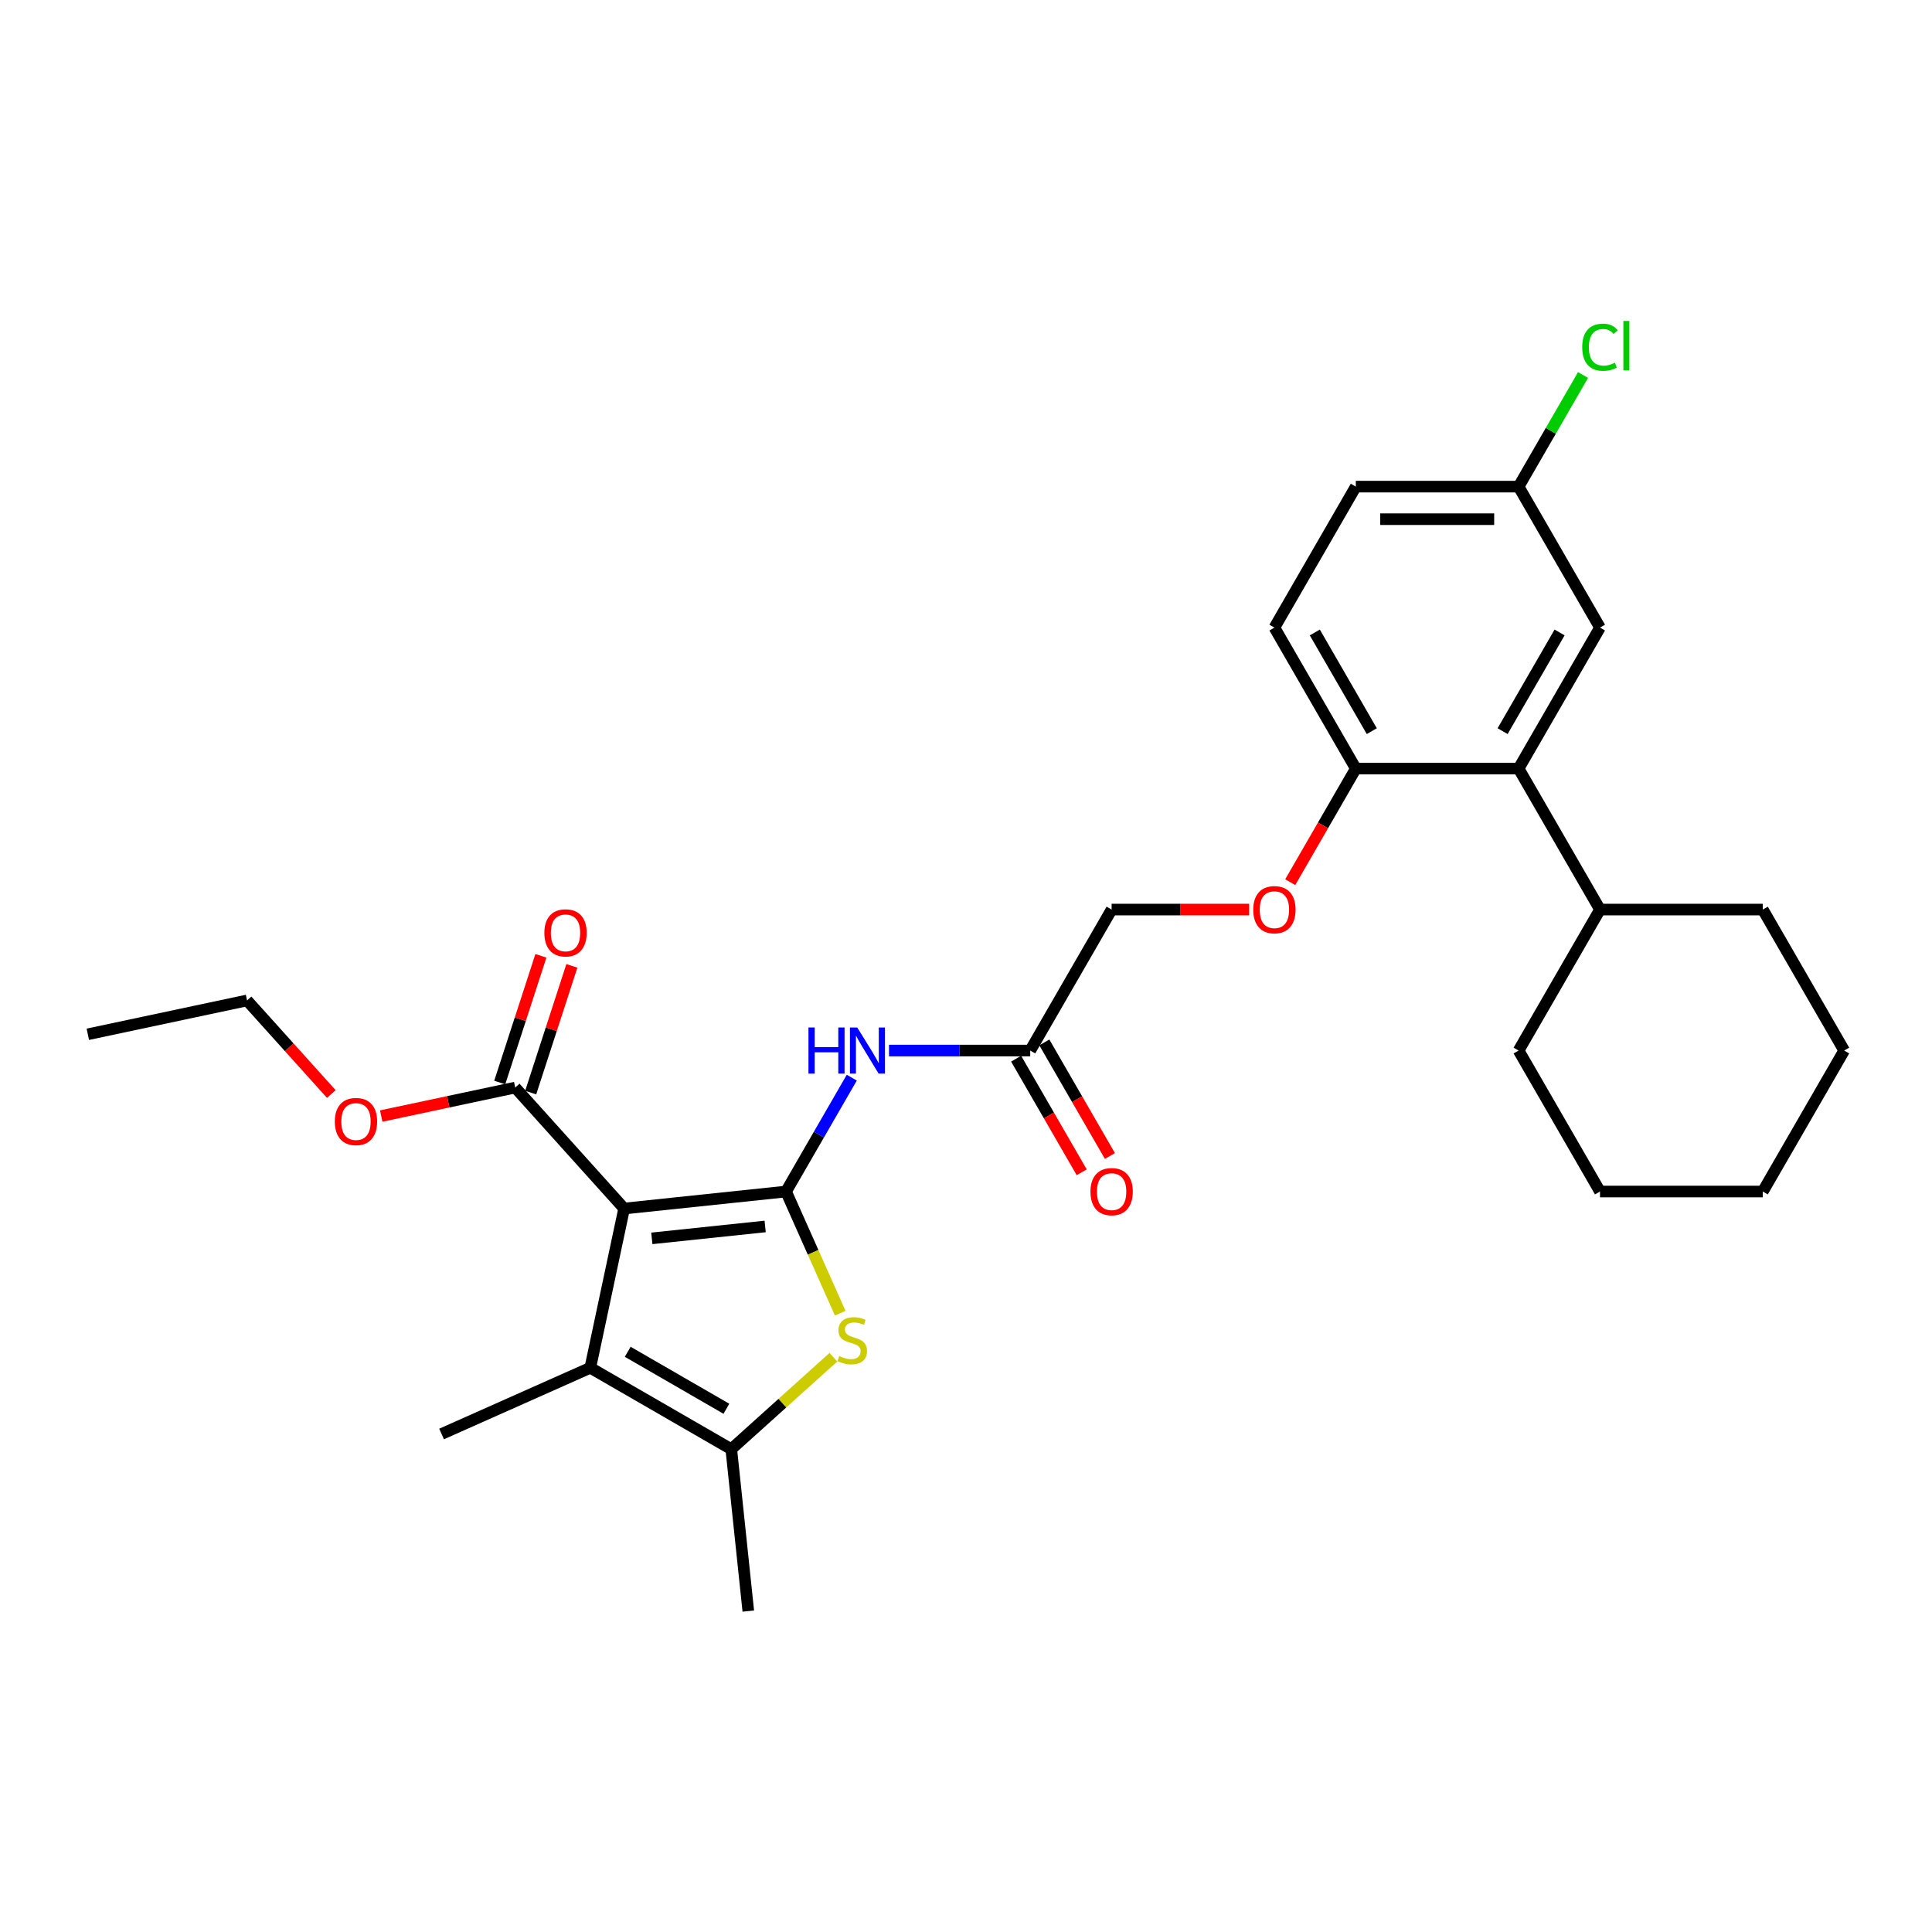 <?xml version='1.0' encoding='iso-8859-1'?>
<svg version='1.1' baseProfile='full'
              xmlns='http://www.w3.org/2000/svg'
                      xmlns:rdkit='http://www.rdkit.org/xml'
                      xmlns:xlink='http://www.w3.org/1999/xlink'
                  xml:space='preserve'
width='1000px' height='1000px' viewBox='0 0 1000 1000'>
<!-- END OF HEADER -->
<rect style='opacity:1.0;fill:#FFFFFF;stroke:none' width='1000' height='1000' x='0' y='0'> </rect>
<path class='bond-0' d='M 406.854,616.732 L 323.055,625.54' style='fill:none;fill-rule:evenodd;stroke:#000000;stroke-width:6px;stroke-linecap:butt;stroke-linejoin:miter;stroke-opacity:1' />
<path class='bond-0' d='M 396.045,634.813 L 337.386,640.978' style='fill:none;fill-rule:evenodd;stroke:#000000;stroke-width:6px;stroke-linecap:butt;stroke-linejoin:miter;stroke-opacity:1' />
<path class='bond-1' d='M 406.854,616.732 L 420.872,648.218' style='fill:none;fill-rule:evenodd;stroke:#000000;stroke-width:6px;stroke-linecap:butt;stroke-linejoin:miter;stroke-opacity:1' />
<path class='bond-1' d='M 420.872,648.218 L 434.89,679.704' style='fill:none;fill-rule:evenodd;stroke:#CCCC00;stroke-width:6px;stroke-linecap:butt;stroke-linejoin:miter;stroke-opacity:1' />
<path class='bond-4' d='M 406.854,616.732 L 423.866,587.265' style='fill:none;fill-rule:evenodd;stroke:#000000;stroke-width:6px;stroke-linecap:butt;stroke-linejoin:miter;stroke-opacity:1' />
<path class='bond-4' d='M 423.866,587.265 L 440.879,557.799' style='fill:none;fill-rule:evenodd;stroke:#0000FF;stroke-width:6px;stroke-linecap:butt;stroke-linejoin:miter;stroke-opacity:1' />
<path class='bond-2' d='M 323.055,625.54 L 305.536,707.959' style='fill:none;fill-rule:evenodd;stroke:#000000;stroke-width:6px;stroke-linecap:butt;stroke-linejoin:miter;stroke-opacity:1' />
<path class='bond-5' d='M 323.055,625.54 L 266.674,562.922' style='fill:none;fill-rule:evenodd;stroke:#000000;stroke-width:6px;stroke-linecap:butt;stroke-linejoin:miter;stroke-opacity:1' />
<path class='bond-3' d='M 431.368,702.493 L 404.938,726.291' style='fill:none;fill-rule:evenodd;stroke:#CCCC00;stroke-width:6px;stroke-linecap:butt;stroke-linejoin:miter;stroke-opacity:1' />
<path class='bond-3' d='M 404.938,726.291 L 378.508,750.089' style='fill:none;fill-rule:evenodd;stroke:#000000;stroke-width:6px;stroke-linecap:butt;stroke-linejoin:miter;stroke-opacity:1' />
<path class='bond-18' d='M 305.536,707.959 L 228.561,742.231' style='fill:none;fill-rule:evenodd;stroke:#000000;stroke-width:6px;stroke-linecap:butt;stroke-linejoin:miter;stroke-opacity:1' />
<path class='bond-29' d='M 305.536,707.959 L 378.508,750.089' style='fill:none;fill-rule:evenodd;stroke:#000000;stroke-width:6px;stroke-linecap:butt;stroke-linejoin:miter;stroke-opacity:1' />
<path class='bond-29' d='M 324.908,699.684 L 375.988,729.175' style='fill:none;fill-rule:evenodd;stroke:#000000;stroke-width:6px;stroke-linecap:butt;stroke-linejoin:miter;stroke-opacity:1' />
<path class='bond-21' d='M 378.508,750.089 L 387.315,833.888' style='fill:none;fill-rule:evenodd;stroke:#000000;stroke-width:6px;stroke-linecap:butt;stroke-linejoin:miter;stroke-opacity:1' />
<path class='bond-7' d='M 460.14,543.761 L 496.692,543.761' style='fill:none;fill-rule:evenodd;stroke:#0000FF;stroke-width:6px;stroke-linecap:butt;stroke-linejoin:miter;stroke-opacity:1' />
<path class='bond-7' d='M 496.692,543.761 L 533.244,543.761' style='fill:none;fill-rule:evenodd;stroke:#000000;stroke-width:6px;stroke-linecap:butt;stroke-linejoin:miter;stroke-opacity:1' />
<path class='bond-11' d='M 274.687,565.526 L 285.344,532.73' style='fill:none;fill-rule:evenodd;stroke:#000000;stroke-width:6px;stroke-linecap:butt;stroke-linejoin:miter;stroke-opacity:1' />
<path class='bond-11' d='M 285.344,532.73 L 296,499.933' style='fill:none;fill-rule:evenodd;stroke:#FF0000;stroke-width:6px;stroke-linecap:butt;stroke-linejoin:miter;stroke-opacity:1' />
<path class='bond-11' d='M 258.66,560.319 L 269.316,527.522' style='fill:none;fill-rule:evenodd;stroke:#000000;stroke-width:6px;stroke-linecap:butt;stroke-linejoin:miter;stroke-opacity:1' />
<path class='bond-11' d='M 269.316,527.522 L 279.973,494.726' style='fill:none;fill-rule:evenodd;stroke:#FF0000;stroke-width:6px;stroke-linecap:butt;stroke-linejoin:miter;stroke-opacity:1' />
<path class='bond-17' d='M 266.674,562.922 L 231.994,570.294' style='fill:none;fill-rule:evenodd;stroke:#000000;stroke-width:6px;stroke-linecap:butt;stroke-linejoin:miter;stroke-opacity:1' />
<path class='bond-17' d='M 231.994,570.294 L 197.315,577.665' style='fill:none;fill-rule:evenodd;stroke:#FF0000;stroke-width:6px;stroke-linecap:butt;stroke-linejoin:miter;stroke-opacity:1' />
<path class='bond-6' d='M 786.025,397.818 L 701.765,397.818' style='fill:none;fill-rule:evenodd;stroke:#000000;stroke-width:6px;stroke-linecap:butt;stroke-linejoin:miter;stroke-opacity:1' />
<path class='bond-9' d='M 786.025,397.818 L 828.155,324.846' style='fill:none;fill-rule:evenodd;stroke:#000000;stroke-width:6px;stroke-linecap:butt;stroke-linejoin:miter;stroke-opacity:1' />
<path class='bond-9' d='M 777.75,378.446 L 807.241,327.366' style='fill:none;fill-rule:evenodd;stroke:#000000;stroke-width:6px;stroke-linecap:butt;stroke-linejoin:miter;stroke-opacity:1' />
<path class='bond-13' d='M 786.025,397.818 L 828.155,470.789' style='fill:none;fill-rule:evenodd;stroke:#000000;stroke-width:6px;stroke-linecap:butt;stroke-linejoin:miter;stroke-opacity:1' />
<path class='bond-12' d='M 525.947,547.974 L 542.921,577.373' style='fill:none;fill-rule:evenodd;stroke:#000000;stroke-width:6px;stroke-linecap:butt;stroke-linejoin:miter;stroke-opacity:1' />
<path class='bond-12' d='M 542.921,577.373 L 559.894,606.773' style='fill:none;fill-rule:evenodd;stroke:#FF0000;stroke-width:6px;stroke-linecap:butt;stroke-linejoin:miter;stroke-opacity:1' />
<path class='bond-12' d='M 540.541,539.548 L 557.515,568.947' style='fill:none;fill-rule:evenodd;stroke:#000000;stroke-width:6px;stroke-linecap:butt;stroke-linejoin:miter;stroke-opacity:1' />
<path class='bond-12' d='M 557.515,568.947 L 574.489,598.347' style='fill:none;fill-rule:evenodd;stroke:#FF0000;stroke-width:6px;stroke-linecap:butt;stroke-linejoin:miter;stroke-opacity:1' />
<path class='bond-15' d='M 533.244,543.761 L 575.374,470.789' style='fill:none;fill-rule:evenodd;stroke:#000000;stroke-width:6px;stroke-linecap:butt;stroke-linejoin:miter;stroke-opacity:1' />
<path class='bond-8' d='M 701.765,397.818 L 684.791,427.217' style='fill:none;fill-rule:evenodd;stroke:#000000;stroke-width:6px;stroke-linecap:butt;stroke-linejoin:miter;stroke-opacity:1' />
<path class='bond-8' d='M 684.791,427.217 L 667.817,456.617' style='fill:none;fill-rule:evenodd;stroke:#FF0000;stroke-width:6px;stroke-linecap:butt;stroke-linejoin:miter;stroke-opacity:1' />
<path class='bond-14' d='M 701.765,397.818 L 659.634,324.846' style='fill:none;fill-rule:evenodd;stroke:#000000;stroke-width:6px;stroke-linecap:butt;stroke-linejoin:miter;stroke-opacity:1' />
<path class='bond-14' d='M 710.039,378.446 L 680.548,327.366' style='fill:none;fill-rule:evenodd;stroke:#000000;stroke-width:6px;stroke-linecap:butt;stroke-linejoin:miter;stroke-opacity:1' />
<path class='bond-30' d='M 828.155,324.846 L 786.025,251.875' style='fill:none;fill-rule:evenodd;stroke:#000000;stroke-width:6px;stroke-linecap:butt;stroke-linejoin:miter;stroke-opacity:1' />
<path class='bond-10' d='M 646.574,470.789 L 610.974,470.789' style='fill:none;fill-rule:evenodd;stroke:#FF0000;stroke-width:6px;stroke-linecap:butt;stroke-linejoin:miter;stroke-opacity:1' />
<path class='bond-10' d='M 610.974,470.789 L 575.374,470.789' style='fill:none;fill-rule:evenodd;stroke:#000000;stroke-width:6px;stroke-linecap:butt;stroke-linejoin:miter;stroke-opacity:1' />
<path class='bond-22' d='M 828.155,470.789 L 786.025,543.761' style='fill:none;fill-rule:evenodd;stroke:#000000;stroke-width:6px;stroke-linecap:butt;stroke-linejoin:miter;stroke-opacity:1' />
<path class='bond-23' d='M 828.155,470.789 L 912.415,470.789' style='fill:none;fill-rule:evenodd;stroke:#000000;stroke-width:6px;stroke-linecap:butt;stroke-linejoin:miter;stroke-opacity:1' />
<path class='bond-19' d='M 659.634,324.846 L 701.765,251.875' style='fill:none;fill-rule:evenodd;stroke:#000000;stroke-width:6px;stroke-linecap:butt;stroke-linejoin:miter;stroke-opacity:1' />
<path class='bond-16' d='M 786.025,251.875 L 701.765,251.875' style='fill:none;fill-rule:evenodd;stroke:#000000;stroke-width:6px;stroke-linecap:butt;stroke-linejoin:miter;stroke-opacity:1' />
<path class='bond-16' d='M 773.386,268.727 L 714.404,268.727' style='fill:none;fill-rule:evenodd;stroke:#000000;stroke-width:6px;stroke-linecap:butt;stroke-linejoin:miter;stroke-opacity:1' />
<path class='bond-20' d='M 786.025,251.875 L 802.702,222.989' style='fill:none;fill-rule:evenodd;stroke:#000000;stroke-width:6px;stroke-linecap:butt;stroke-linejoin:miter;stroke-opacity:1' />
<path class='bond-20' d='M 802.702,222.989 L 819.379,194.104' style='fill:none;fill-rule:evenodd;stroke:#00CC00;stroke-width:6px;stroke-linecap:butt;stroke-linejoin:miter;stroke-opacity:1' />
<path class='bond-24' d='M 171.494,566.268 L 149.684,542.046' style='fill:none;fill-rule:evenodd;stroke:#FF0000;stroke-width:6px;stroke-linecap:butt;stroke-linejoin:miter;stroke-opacity:1' />
<path class='bond-24' d='M 149.684,542.046 L 127.874,517.823' style='fill:none;fill-rule:evenodd;stroke:#000000;stroke-width:6px;stroke-linecap:butt;stroke-linejoin:miter;stroke-opacity:1' />
<path class='bond-27' d='M 786.025,543.761 L 828.155,616.732' style='fill:none;fill-rule:evenodd;stroke:#000000;stroke-width:6px;stroke-linecap:butt;stroke-linejoin:miter;stroke-opacity:1' />
<path class='bond-26' d='M 912.415,470.789 L 954.545,543.761' style='fill:none;fill-rule:evenodd;stroke:#000000;stroke-width:6px;stroke-linecap:butt;stroke-linejoin:miter;stroke-opacity:1' />
<path class='bond-25' d='M 127.874,517.823 L 45.455,535.342' style='fill:none;fill-rule:evenodd;stroke:#000000;stroke-width:6px;stroke-linecap:butt;stroke-linejoin:miter;stroke-opacity:1' />
<path class='bond-28' d='M 954.545,543.761 L 912.415,616.732' style='fill:none;fill-rule:evenodd;stroke:#000000;stroke-width:6px;stroke-linecap:butt;stroke-linejoin:miter;stroke-opacity:1' />
<path class='bond-31' d='M 828.155,616.732 L 912.415,616.732' style='fill:none;fill-rule:evenodd;stroke:#000000;stroke-width:6px;stroke-linecap:butt;stroke-linejoin:miter;stroke-opacity:1' />
<path  class='atom-2' d='M 434.384 701.898
Q 434.654 701.999, 435.766 702.471
Q 436.879 702.943, 438.092 703.246
Q 439.339 703.516, 440.552 703.516
Q 442.811 703.516, 444.125 702.437
Q 445.439 701.325, 445.439 699.404
Q 445.439 698.089, 444.765 697.281
Q 444.125 696.472, 443.114 696.033
Q 442.103 695.595, 440.418 695.09
Q 438.294 694.449, 437.013 693.843
Q 435.766 693.236, 434.856 691.955
Q 433.98 690.675, 433.98 688.517
Q 433.98 685.518, 436.002 683.664
Q 438.058 681.81, 442.103 681.81
Q 444.866 681.81, 448.001 683.125
L 447.226 685.72
Q 444.361 684.54, 442.204 684.54
Q 439.878 684.54, 438.597 685.518
Q 437.317 686.462, 437.35 688.113
Q 437.35 689.394, 437.991 690.169
Q 438.665 690.944, 439.609 691.382
Q 440.586 691.82, 442.204 692.326
Q 444.361 693, 445.642 693.674
Q 446.922 694.348, 447.832 695.73
Q 448.776 697.078, 448.776 699.404
Q 448.776 702.707, 446.552 704.493
Q 444.361 706.246, 440.687 706.246
Q 438.564 706.246, 436.946 705.774
Q 435.362 705.336, 433.474 704.561
L 434.384 701.898
' fill='#CCCC00'/>
<path  class='atom-5' d='M 418.465 531.829
L 421.7 531.829
L 421.7 541.974
L 433.901 541.974
L 433.901 531.829
L 437.137 531.829
L 437.137 555.692
L 433.901 555.692
L 433.901 544.671
L 421.7 544.671
L 421.7 555.692
L 418.465 555.692
L 418.465 531.829
' fill='#0000FF'/>
<path  class='atom-5' d='M 443.709 531.829
L 451.528 544.469
Q 452.304 545.716, 453.551 547.974
Q 454.798 550.232, 454.865 550.367
L 454.865 531.829
L 458.033 531.829
L 458.033 555.692
L 454.764 555.692
L 446.372 541.873
Q 445.394 540.256, 444.349 538.402
Q 443.338 536.548, 443.035 535.975
L 443.035 555.692
L 439.934 555.692
L 439.934 531.829
L 443.709 531.829
' fill='#0000FF'/>
<path  class='atom-11' d='M 648.681 470.857
Q 648.681 465.127, 651.512 461.925
Q 654.343 458.723, 659.634 458.723
Q 664.926 458.723, 667.757 461.925
Q 670.588 465.127, 670.588 470.857
Q 670.588 476.654, 667.723 479.957
Q 664.859 483.226, 659.634 483.226
Q 654.377 483.226, 651.512 479.957
Q 648.681 476.687, 648.681 470.857
M 659.634 480.53
Q 663.274 480.53, 665.229 478.103
Q 667.218 475.643, 667.218 470.857
Q 667.218 466.172, 665.229 463.812
Q 663.274 461.419, 659.634 461.419
Q 655.994 461.419, 654.006 463.779
Q 652.051 466.138, 652.051 470.857
Q 652.051 475.676, 654.006 478.103
Q 655.994 480.53, 659.634 480.53
' fill='#FF0000'/>
<path  class='atom-12' d='M 281.758 482.853
Q 281.758 477.124, 284.589 473.922
Q 287.42 470.72, 292.712 470.72
Q 298.003 470.72, 300.834 473.922
Q 303.665 477.124, 303.665 482.853
Q 303.665 488.651, 300.801 491.954
Q 297.936 495.223, 292.712 495.223
Q 287.454 495.223, 284.589 491.954
Q 281.758 488.684, 281.758 482.853
M 292.712 492.526
Q 296.352 492.526, 298.306 490.1
Q 300.295 487.639, 300.295 482.853
Q 300.295 478.169, 298.306 475.809
Q 296.352 473.416, 292.712 473.416
Q 289.072 473.416, 287.083 475.776
Q 285.128 478.135, 285.128 482.853
Q 285.128 487.673, 287.083 490.1
Q 289.072 492.526, 292.712 492.526
' fill='#FF0000'/>
<path  class='atom-13' d='M 564.42 616.8
Q 564.42 611.07, 567.251 607.868
Q 570.083 604.666, 575.374 604.666
Q 580.666 604.666, 583.497 607.868
Q 586.328 611.07, 586.328 616.8
Q 586.328 622.597, 583.463 625.9
Q 580.598 629.169, 575.374 629.169
Q 570.116 629.169, 567.251 625.9
Q 564.42 622.631, 564.42 616.8
M 575.374 626.473
Q 579.014 626.473, 580.969 624.046
Q 582.958 621.586, 582.958 616.8
Q 582.958 612.115, 580.969 609.756
Q 579.014 607.363, 575.374 607.363
Q 571.734 607.363, 569.746 609.722
Q 567.791 612.081, 567.791 616.8
Q 567.791 621.619, 569.746 624.046
Q 571.734 626.473, 575.374 626.473
' fill='#FF0000'/>
<path  class='atom-18' d='M 173.301 580.508
Q 173.301 574.779, 176.132 571.577
Q 178.963 568.375, 184.255 568.375
Q 189.546 568.375, 192.377 571.577
Q 195.209 574.779, 195.209 580.508
Q 195.209 586.306, 192.344 589.609
Q 189.479 592.878, 184.255 592.878
Q 178.997 592.878, 176.132 589.609
Q 173.301 586.339, 173.301 580.508
M 184.255 590.181
Q 187.895 590.181, 189.85 587.755
Q 191.838 585.294, 191.838 580.508
Q 191.838 575.824, 189.85 573.464
Q 187.895 571.071, 184.255 571.071
Q 180.615 571.071, 178.626 573.431
Q 176.671 575.79, 176.671 580.508
Q 176.671 585.328, 178.626 587.755
Q 180.615 590.181, 184.255 590.181
' fill='#FF0000'/>
<path  class='atom-21' d='M 818.954 179.729
Q 818.954 173.797, 821.718 170.696
Q 824.515 167.562, 829.807 167.562
Q 834.727 167.562, 837.356 171.033
L 835.132 172.853
Q 833.211 170.325, 829.807 170.325
Q 826.2 170.325, 824.279 172.752
Q 822.392 175.145, 822.392 179.729
Q 822.392 184.447, 824.346 186.874
Q 826.335 189.301, 830.177 189.301
Q 832.806 189.301, 835.873 187.717
L 836.817 190.244
Q 835.57 191.053, 833.682 191.525
Q 831.795 191.997, 829.705 191.997
Q 824.515 191.997, 821.718 188.829
Q 818.954 185.661, 818.954 179.729
' fill='#00CC00'/>
<path  class='atom-21' d='M 840.255 166.112
L 843.356 166.112
L 843.356 191.694
L 840.255 191.694
L 840.255 166.112
' fill='#00CC00'/>
</svg>
